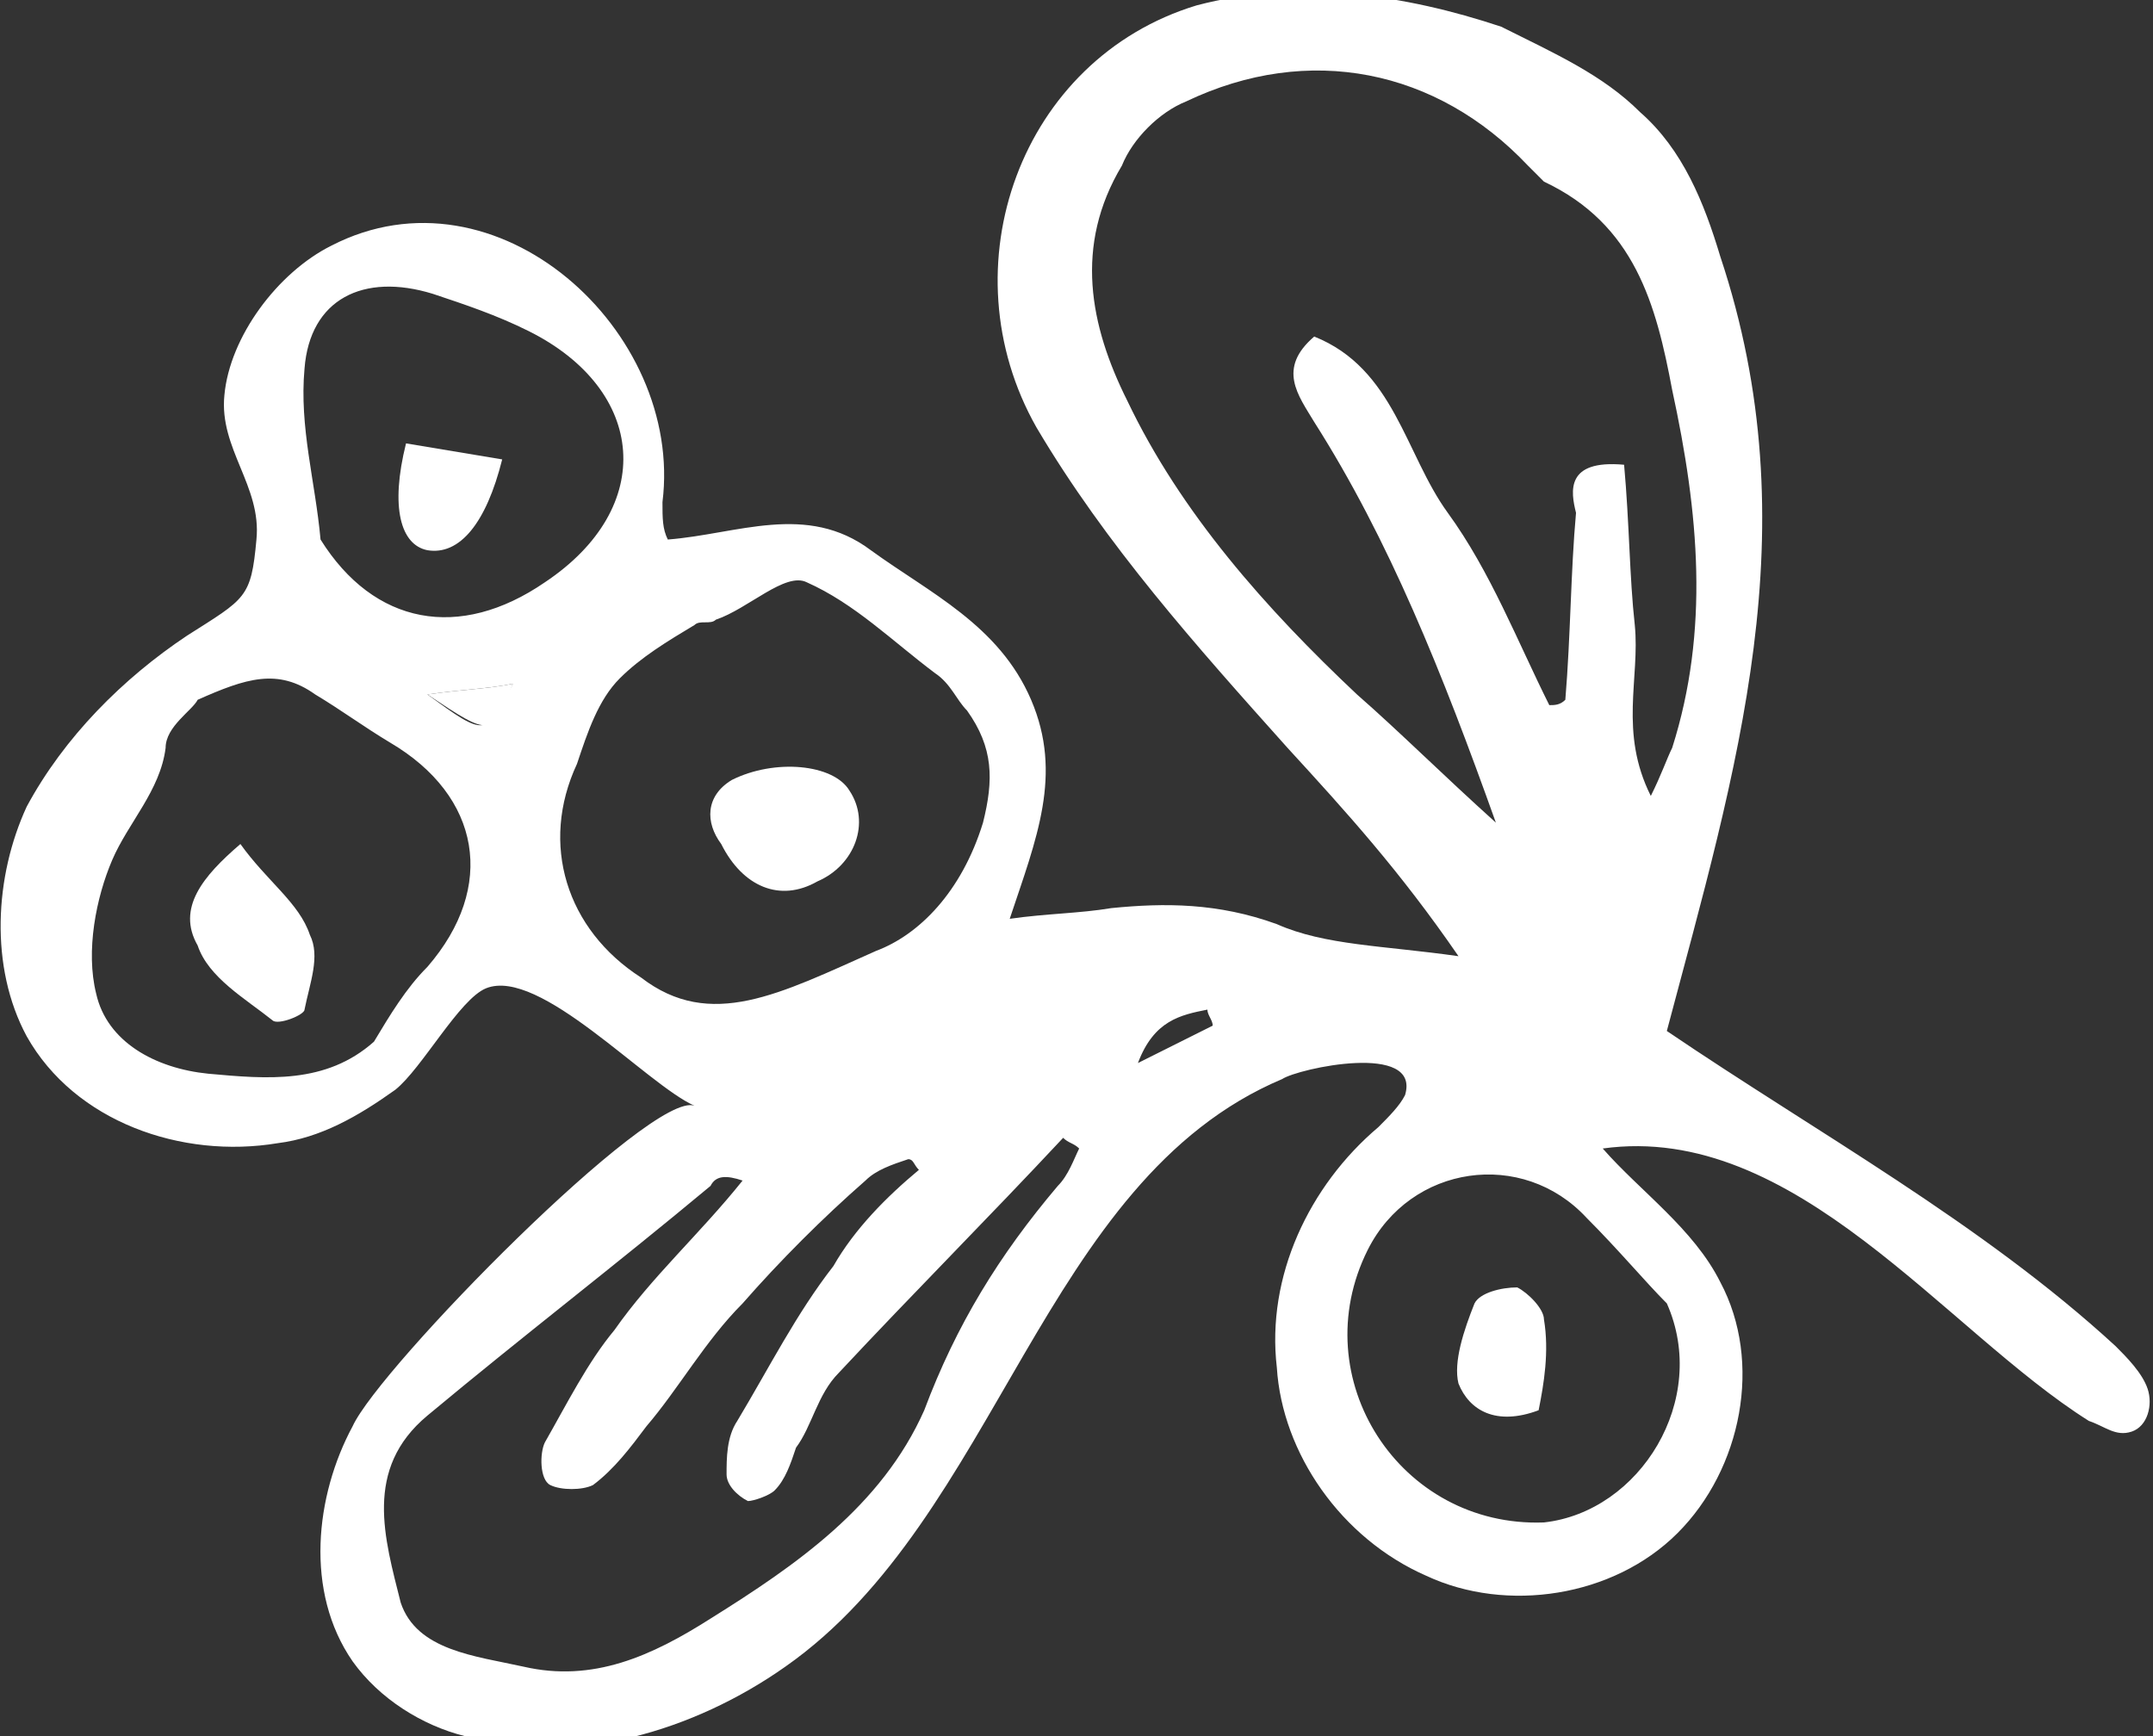 <?xml version="1.0" encoding="utf-8"?>
<!-- Generator: Adobe Illustrator 26.3.1, SVG Export Plug-In . SVG Version: 6.00 Build 0)  -->
<svg version="1.1" id="Layer_1" xmlns="http://www.w3.org/2000/svg" xmlns:xlink="http://www.w3.org/1999/xlink" x="0px" y="0px"
	 viewBox="0 0 40.3 32.5" style="enable-background:new 0 0 40.3 32.5;" xml:space="preserve">
<rect x="0" y="0" width="40.3" height="32.5" fill="#333333" stroke="none"/>
<style type="text/css">
	.st0{fill:#FFFFFF;}
</style>
<g>
	<path class="st0" d="M13,20.7c-0.9-0.4-2.9-2.6-3.9-2.2c-0.5,0.2-1.2,1.5-1.7,1.9c-0.7,0.5-1.4,0.9-2.2,1c-1.8,0.3-3.8-0.4-4.7-2
		c-0.7-1.3-0.6-3,0-4.3c0.7-1.3,1.8-2.4,3-3.2c1.1-0.7,1.2-0.7,1.3-1.8c0.1-1-0.7-1.7-0.6-2.7c0.1-1.1,1-2.3,2-2.8
		c3.1-1.6,6.6,1.6,6.2,4.8c0,0.3,0,0.5,0.1,0.7c1.3-0.1,2.6-0.7,3.8,0.2c1.1,0.8,2.4,1.4,3,2.8c0.6,1.4,0.1,2.6-0.4,4.1
		c0.7-0.1,1.3-0.1,1.9-0.2c1-0.1,2-0.1,3.1,0.3c0.9,0.4,2,0.4,3.4,0.6c-1.1-1.6-2.1-2.7-3.2-3.9c-1.7-1.9-3.4-3.8-4.7-6
		c-1.7-3-0.3-6.9,3-7.9c1.9-0.5,3.9-0.2,5.7,0.4C29.1,1,30,1.4,30.7,2.1c0.8,0.7,1.2,1.7,1.5,2.7c1.7,5.1,0.3,9.6-1,14.5
		c2.8,1.9,5.9,3.6,8.4,5.9c0.2,0.2,0.5,0.5,0.6,0.8c0.1,0.3,0,0.7-0.3,0.8c-0.3,0.1-0.5-0.1-0.8-0.2c-2.7-1.7-5.5-5.6-9.1-5.1
		c0.7,0.8,1.7,1.5,2.2,2.5c0.8,1.5,0.4,3.5-0.8,4.7c-1.2,1.2-3.2,1.5-4.7,0.8c-1.6-0.7-2.7-2.3-2.8-3.9c-0.2-1.7,0.6-3.4,1.9-4.5
		c0.2-0.2,0.4-0.4,0.5-0.6c0.3-1-2-0.5-2.3-0.3c-4.5,1.9-5.3,8.2-9.3,11c-1.7,1.2-4,1.9-6,1.3c-0.8-0.2-1.6-0.7-2.1-1.4
		c-0.9-1.3-0.7-3.1,0-4.4C7.1,25.6,12.2,20.4,13,20.7z M30.4,8.7c0.1,1.1,0.1,2.1,0.2,3c0.1,1-0.3,2,0.3,3.2
		c0.2-0.4,0.3-0.7,0.4-0.9c0.7-2.2,0.5-4.4,0-6.7c-0.3-1.6-0.7-3.1-2.4-3.9c-0.1-0.1-0.2-0.2-0.3-0.3c-1.7-1.8-4.1-2.3-6.4-1.2
		c-0.5,0.2-1,0.7-1.2,1.2c-0.9,1.5-0.6,3,0.1,4.4c1,2.1,2.6,3.9,4.3,5.5c0.8,0.7,1.6,1.5,2.6,2.4c-1-2.8-2-5.3-3.4-7.5
		c-0.3-0.5-0.7-1,0-1.6c1.5,0.6,1.7,2.2,2.5,3.3c0.8,1.1,1.3,2.4,1.9,3.6c0.1,0,0.2,0,0.3-0.1c0.1-1.2,0.1-2.4,0.2-3.5
		C29.4,9.2,29.3,8.6,30.4,8.7z M17.2,21.9c-0.1-0.1-0.1-0.2-0.2-0.2c-0.3,0.1-0.6,0.2-0.8,0.4c-0.8,0.7-1.6,1.5-2.3,2.3
		c-0.7,0.7-1.2,1.6-1.8,2.3c-0.3,0.4-0.6,0.8-1,1.1c-0.2,0.1-0.6,0.1-0.8,0c-0.2-0.1-0.2-0.6-0.1-0.8c0.4-0.7,0.8-1.5,1.3-2.1
		c0.7-1,1.6-1.8,2.4-2.8c-0.3-0.1-0.5-0.1-0.6,0.1C11.5,23.7,9.8,25,8,26.5c-1.2,1-0.8,2.3-0.5,3.5c0.3,0.9,1.4,1,2.3,1.2
		c1.3,0.3,2.4-0.2,3.5-0.9c1.6-1,3.2-2.1,4-3.9c0.6-1.6,1.4-2.9,2.5-4.2c0.2-0.2,0.3-0.5,0.4-0.7c-0.1-0.1-0.2-0.1-0.3-0.2
		c-1.4,1.5-2.8,2.9-4.2,4.4c-0.4,0.4-0.5,1-0.8,1.4c-0.1,0.3-0.2,0.6-0.4,0.8c-0.1,0.1-0.4,0.2-0.5,0.2c-0.2-0.1-0.4-0.3-0.4-0.5
		c0-0.3,0-0.7,0.2-1c0.6-1,1.1-2,1.8-2.9C16,23,16.6,22.4,17.2,21.9z M16.4,17.8c0.8-0.3,1.6-1.1,2-2.4c0.2-0.8,0.2-1.4-0.3-2.1
		c-0.2-0.2-0.3-0.5-0.6-0.7c-0.8-0.6-1.5-1.3-2.4-1.7c-0.4-0.2-1.1,0.5-1.7,0.7c-0.1,0.1-0.3,0-0.4,0.1c-0.5,0.3-1,0.6-1.4,1
		c-0.4,0.4-0.6,1-0.8,1.6c-0.7,1.5-0.2,3.1,1.2,4C13.3,19.3,14.6,18.6,16.4,17.8z M3.7,13.1c-0.1,0.2-0.6,0.5-0.6,0.9
		c-0.1,0.8-0.7,1.4-1,2.1c-0.3,0.7-0.5,1.7-0.3,2.5c0.2,0.9,1.1,1.4,2.1,1.5c1.1,0.1,2.2,0.2,3.1-0.6C7.3,19,7.6,18.5,8,18.1
		c1.3-1.5,1-3.2-0.7-4.2c-0.5-0.3-0.9-0.6-1.4-0.9C5.2,12.5,4.6,12.7,3.7,13.1z M31.2,24.4c-0.4-0.4-0.9-1-1.5-1.6
		c-1.2-1.3-3.3-1-4.1,0.6c-1.2,2.4,0.6,5.2,3.3,5.1C30.7,28.3,32,26.2,31.2,24.4z M6,10.1c1,1.6,2.6,1.9,4.2,0.8
		c2.1-1.4,1.9-3.6-0.3-4.7C9.3,5.9,8.7,5.7,8.1,5.5C6.8,5.1,5.8,5.6,5.7,6.9C5.6,8,5.9,9,6,10.1z M8,13c1.1,0.8,1.1,0.8,1.6-0.2
		C9.1,12.9,8.7,12.9,8,13z M22.7,19.2c0-0.1-0.1-0.2-0.1-0.3c-0.5,0.1-1,0.2-1.3,1C21.9,19.6,22.3,19.4,22.7,19.2z"/>
	<path class="st0" d="M8,13c0.7-0.1,1.1-0.1,1.6-0.2C9.2,13.8,9.2,13.8,8,13z"/>
	<path class="st0" d="M13.7,14.6c0.8-0.4,1.9-0.3,2.2,0.2c0.4,0.6,0.1,1.4-0.6,1.7c-0.7,0.4-1.4,0.1-1.8-0.7
		C13.2,15.4,13.2,14.9,13.7,14.6z"/>
	<path class="st0" d="M4.5,15.8c0.5,0.7,1.1,1.1,1.3,1.7c0.2,0.4,0,0.9-0.1,1.4c0,0.1-0.5,0.3-0.6,0.2c-0.5-0.4-1.2-0.8-1.4-1.4
		C3.3,17,3.8,16.4,4.5,15.8z"/>
	<path class="st0" d="M28.8,26.4c-0.8,0.3-1.3,0-1.5-0.5c-0.1-0.4,0.1-1,0.3-1.5c0.1-0.2,0.5-0.3,0.8-0.3c0.2,0.1,0.5,0.4,0.5,0.6
		C29,25.3,28.9,25.9,28.8,26.4z"/>
	<path class="st0" d="M7.6,8.3c0.6,0.1,1.2,0.2,1.8,0.3C9.1,9.8,8.6,10.4,8,10.3C7.5,10.2,7.3,9.5,7.6,8.3z"/>
</g>
</svg>

